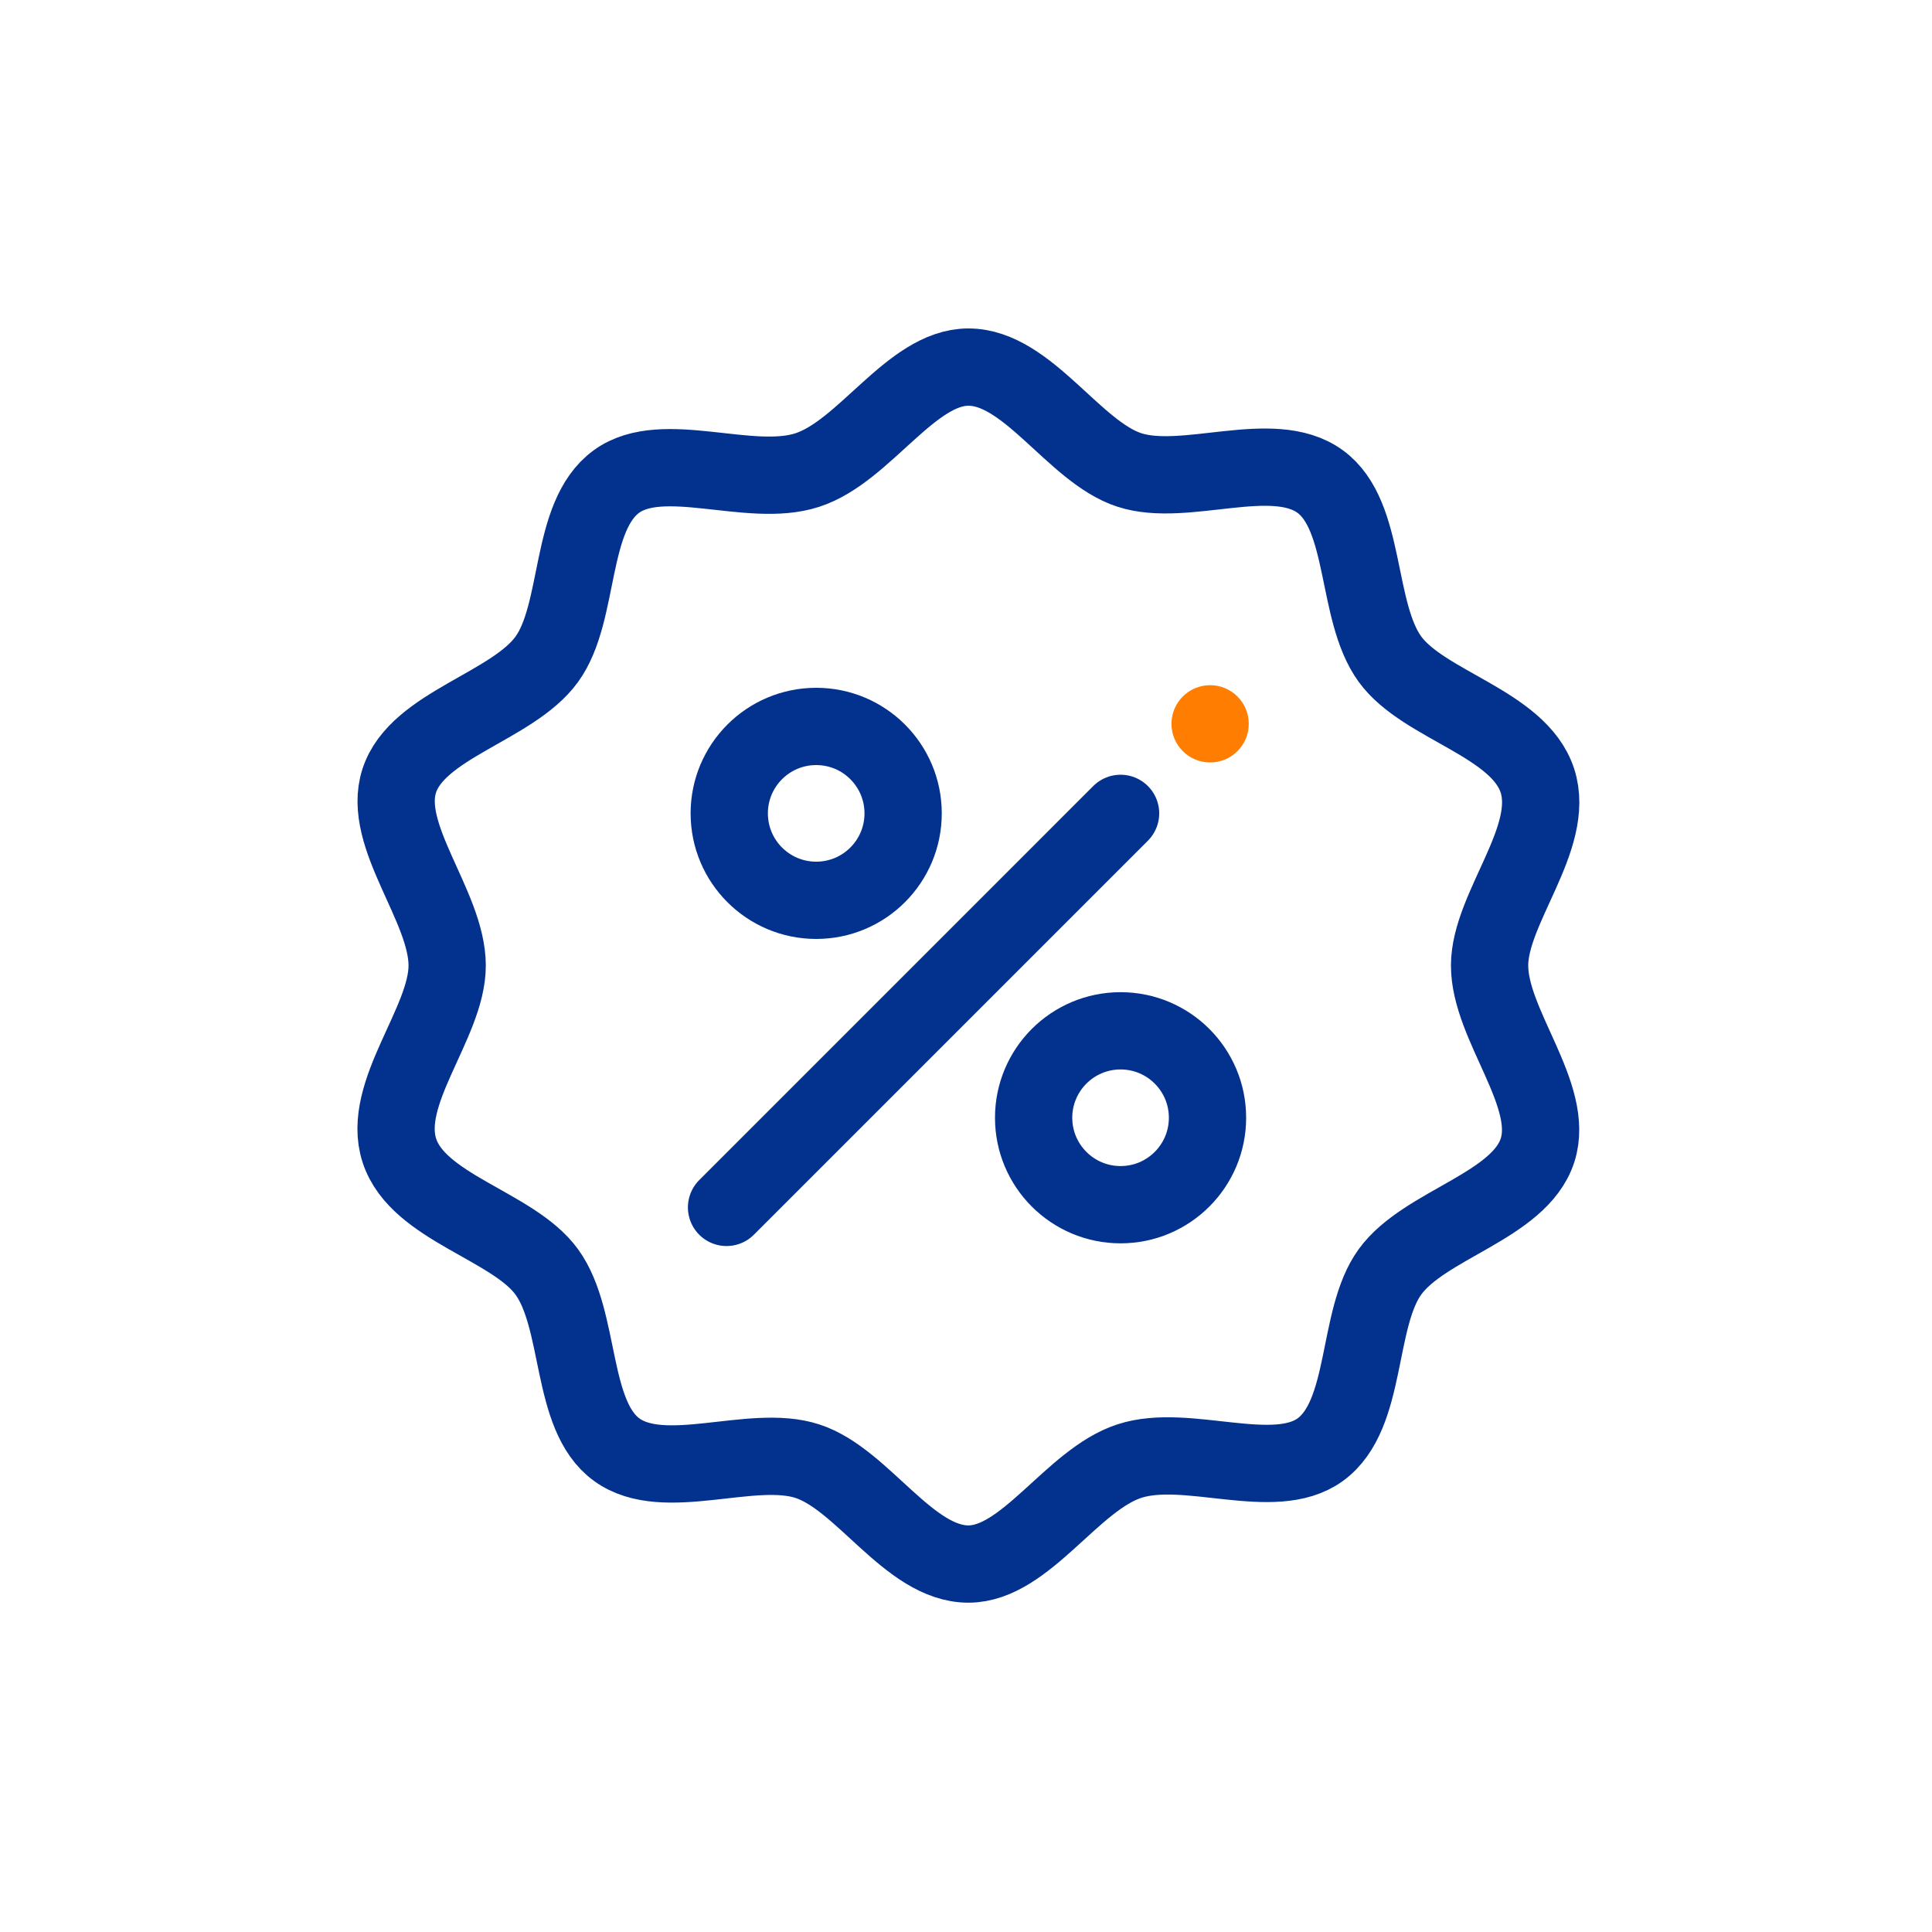 <svg xmlns="http://www.w3.org/2000/svg" width="200" height="200" viewBox="0 0 200 200" fill="none"><path d="M159.151 80.81C161.081 86.75 154.201 94.02 154.201 99.95C154.201 106.1 161.021 113.37 159.161 119.09C157.281 124.87 147.461 126.74 143.891 131.66C140.361 136.53 141.641 146.46 136.671 150.07C131.871 153.55 122.871 149.31 116.921 151.25C110.981 153.18 106.181 161.9 100.251 161.91C94.101 161.91 89.311 153.12 83.582 151.26C77.802 149.38 68.761 153.64 63.842 150.07C58.971 146.54 60.212 136.64 56.602 131.67C53.121 126.87 43.272 125.04 41.342 119.1C39.411 113.16 46.291 105.89 46.291 99.96C46.291 93.81 39.471 86.54 41.331 80.82C43.212 75.04 53.032 73.17 56.602 68.25C60.132 63.38 58.852 53.45 63.822 49.84C68.621 46.36 77.621 50.6 83.572 48.66C89.511 46.73 94.311 38.01 100.242 38C106.392 38 111.181 46.79 116.911 48.65C122.691 50.53 131.731 46.27 136.651 49.84C141.521 53.37 140.281 63.27 143.891 68.24C147.381 73.04 157.221 74.87 159.151 80.81Z" stroke="#03328E" stroke-width="8" stroke-miterlimit="10" stroke-linecap="round" stroke-linejoin="round"></path><path d="M75.212 124.99L116.001 84.2" stroke="#03328E" stroke-width="8" stroke-miterlimit="10" stroke-linecap="round" stroke-linejoin="round"></path><path d="M84.492 93.2C89.462 93.2 93.492 89.171 93.492 84.2C93.492 79.229 89.462 75.2 84.492 75.2C79.521 75.2 75.492 79.229 75.492 84.2C75.492 89.171 79.521 93.2 84.492 93.2Z" stroke="#03328E" stroke-width="8" stroke-miterlimit="10" stroke-linecap="round" stroke-linejoin="round"></path><path d="M116.001 124.71C120.972 124.71 125.001 120.681 125.001 115.71C125.001 110.739 120.972 106.71 116.001 106.71C111.031 106.71 107.001 110.739 107.001 115.71C107.001 120.681 111.031 124.71 116.001 124.71Z" stroke="#03328E" stroke-width="8" stroke-miterlimit="10" stroke-linecap="round" stroke-linejoin="round"></path><path d="M125.271 78.93C127.481 78.93 129.271 77.139 129.271 74.93C129.271 72.721 127.481 70.93 125.271 70.93C123.062 70.93 121.271 72.721 121.271 74.93C121.271 77.139 123.062 78.93 125.271 78.93Z" fill="#FF7D00"></path></svg>